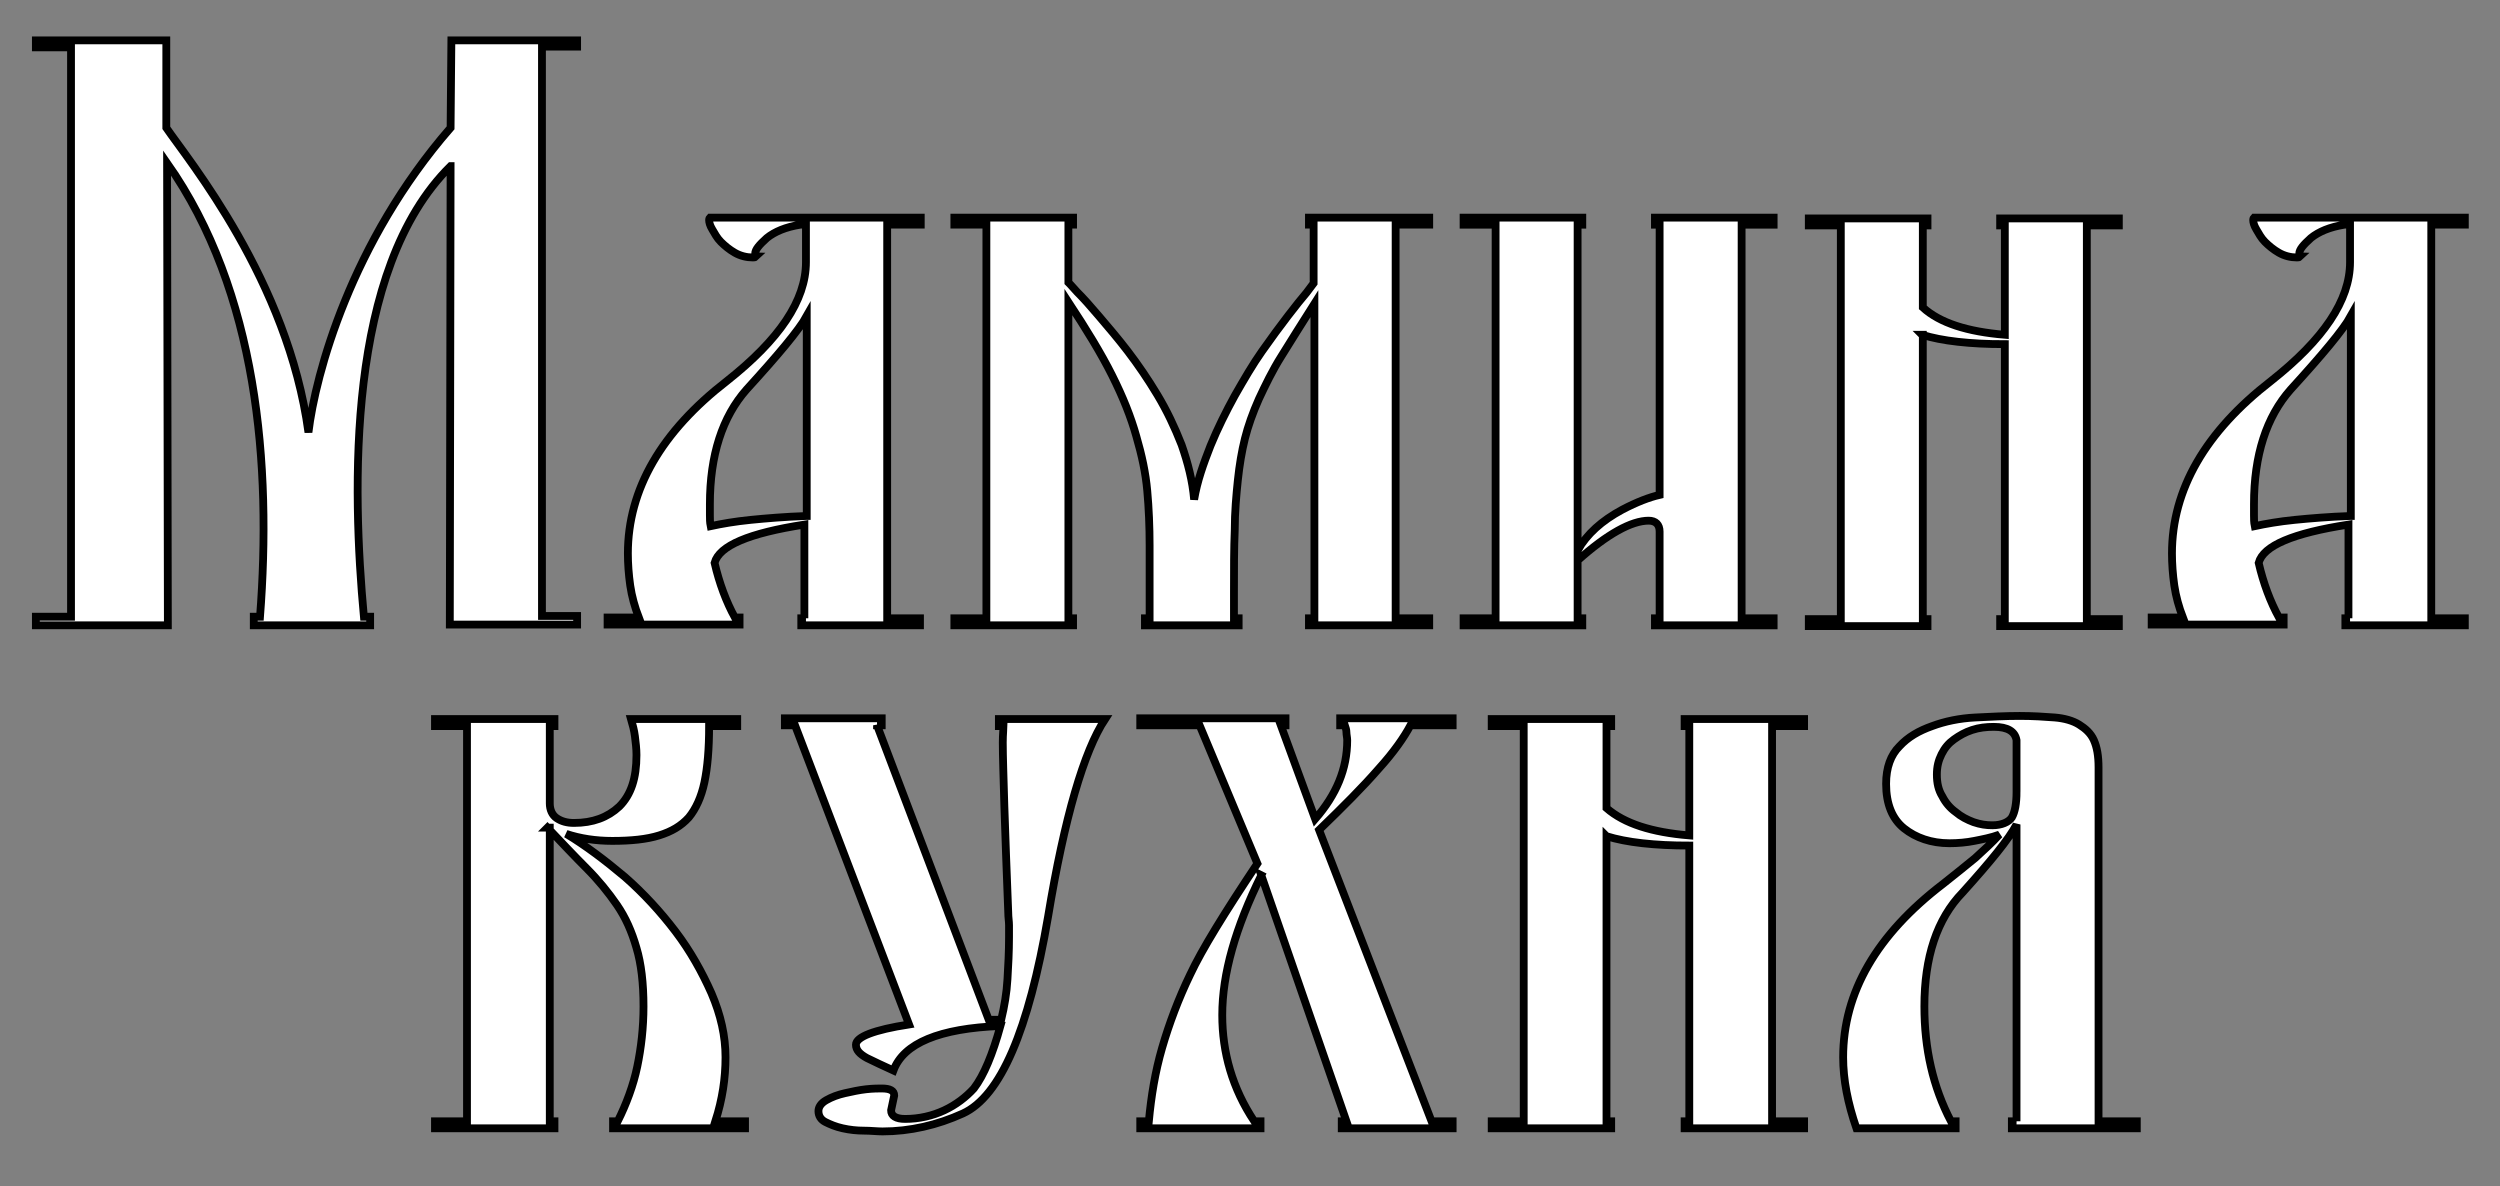 <svg width="137" height="65" xmlns="http://www.w3.org/2000/svg">
 <rect width="100%" height="100%" fill="#808080" stroke="none"/>
 <!-- Created with SVG Editor - http://github.com/mzalive/SVG Editor/ -->
 <g>
  <title>Layer 1</title>
  <style transform="matrix(0.05,0,0,0.05,0,0) " type="text/css">.st0{fill-rule:evenodd;clip-rule:evenodd;fill:#571C00;}
	.st1{fill:#571C00;}</style>
  <style transform="matrix(0.026,0,0,0.026,0,0) " type="text/css">.st0{fill-rule:evenodd;clip-rule:evenodd;fill:#773A2E;}
	.st1{fill:#773A2E;}
	.st2{fill-rule:evenodd;clip-rule:evenodd;fill:#773A2E;stroke:#773A2E;stroke-width:0.216;stroke-miterlimit:22.926;}</style>
  <style transform="matrix(0.045,0,0,0.045,0,0) " type="text/css">.st0{fill-rule:evenodd;clip-rule:evenodd;fill:#BF311A;}
	.st1{fill:#BF311A;}</style>
  <style transform="matrix(0.039,0,0,0.039,0,0) " type="text/css">.st0{fill-rule:evenodd;clip-rule:evenodd;fill:#ffffff;}
	.st1{fill:#ffffff;}</style>
  <g stroke="null" id="svg_533">
   <g stroke="null" transform="matrix(0.428,0,0,0.428,-19.24,-21.64) " id="svg_525">
    <path stroke="null" id="svg_526" d="m102.646,71.826l-0.1,58.7l16.3,0l0,-1.1l-4.5,0l0,-72.9l4.5,0l0,-0.8l-16.1,0l-0.1,11.2c-12.7,14.6 -17.3,31.5 -18.2,39c-2.6,-19.4 -15.4,-34.9 -18.2,-39l0,-11.2l-16.7,0l0,0.9l4.5,0l0,72.9l-4.5,0l0,1.1l16.9,0l-0.1,-59.2c11.6,16.5 13.4,38.7 11.9,58.1l-0.8,0l0,1.1l14.9,0l0,-1.1l-0.8,0c-1.5,-16.2 -2.3,-44.5 11.1,-57.7l0,0z" class="st0"/>
    <path stroke="null" id="svg_527" d="m148.146,129.726l-0.6,0l0,0.9l15.2,0l0,-0.9l-4.2,0l0,-50.4l4.3,0l0,-0.9l-27,0c0,0 -0.1,0.1 -0.1,0.3c0,0.3 0.1,0.7 0.4,1.2c0.3,0.5 0.6,1.1 1.1,1.6c0.5,0.5 1.1,1 1.8,1.4c0.7,0.4 1.5,0.6 2.3,0.6c0.1,0 0.3,0 0.4,-0.1c-0.1,0 -0.1,-0.2 -0.1,-0.4c0,-0.5 0.5,-1.1 1.5,-2c1,-0.8 2.4,-1.4 4.3,-1.7l0.7,0l0,4.8c0,4.9 -3.4,9.9 -10.1,15.2c-8.4,6.5 -12.7,13.9 -12.7,22.1c0,1.3 0.1,2.7 0.3,4.1c0.2,1.4 0.6,2.8 1.1,4.1l-4,0l0,0.9l16.9,0l0,-0.9l-0.6,0c-1.1,-2 -2,-4.4 -2.6,-7c0.6,-2.2 4.4,-3.8 11.5,-4.9l0,12l0.2,0zm0,-13.1c-2.7,0.1 -5.1,0.3 -7.1,0.5c-2,0.2 -3.7,0.5 -5.1,0.8c-0.1,-0.5 -0.1,-0.9 -0.1,-1.4c0,-0.4 0,-0.9 0,-1.4c0,-6.3 1.6,-11.2 4.7,-14.7c4.1,-4.5 6.7,-7.6 7.7,-9.4l0,25.6l-0.1,0z" class="st1"/>
    <path stroke="null" id="svg_528" d="m213.146,129.726l-0.6,0l0,0.9l15.4,0l0,-0.9l-4.3,0l0,-50.4l4.3,0l0,-0.9l-15.4,0l0,0.9l0.6,0l0,7.5c0,0 -0.3,0.4 -0.9,1.2c-0.6,0.7 -1.4,1.7 -2.4,3c-1,1.3 -2.1,2.8 -3.3,4.5c-1.2,1.7 -2.3,3.6 -3.5,5.7c-1.1,2 -2.2,4.2 -3.1,6.4c-0.9,2.3 -1.7,4.5 -2.1,6.9c-0.2,-2.4 -0.8,-4.7 -1.6,-7c-0.9,-2.3 -1.9,-4.4 -3.1,-6.4c-1.2,-2 -2.5,-3.9 -3.8,-5.6c-1.3,-1.7 -2.6,-3.2 -3.7,-4.5c-1.1,-1.3 -2,-2.3 -2.8,-3.1c-0.7,-0.8 -1.1,-1.2 -1.1,-1.2l0,-7.4l0.6,0l0,-0.9l-15.2,0l0,0.9l4.1,0l0,50.4l-4.1,0l0,0.9l15.2,0l0,-0.9l-0.6,0l0,-40.5c2.3,3.5 4.2,6.6 5.6,9.4c1.4,2.8 2.4,5.3 3.1,7.8c0.7,2.4 1.2,4.7 1.4,7c0.2,2.2 0.3,4.6 0.3,7l0,9.3l-0.6,0l0,0.9l12,0l0,-0.9l-0.6,0l0,-3.2c0,-3.1 0,-5.8 0.1,-8.1c0,-2.3 0.2,-4.5 0.4,-6.4c0.2,-1.9 0.5,-3.7 0.9,-5.3c0.4,-1.6 1,-3.3 1.8,-5.1c0.8,-1.7 1.7,-3.6 2.9,-5.5c1.2,-1.9 2.6,-4.2 4.2,-6.7l0,40.3l-0.1,0z" class="st1"/>
    <path stroke="null" id="svg_529" d="m246.946,122.326c3.8,-3.4 6.9,-5.1 9.1,-5.1c0.9,0 1.4,0.5 1.4,1.4l0,11.1l-0.6,0l0,0.9l15.2,0l0,-0.9l-4.1,0l0,-50.4l4.1,0l0,-0.9l-15.2,0l0,0.9l0.6,0l0,34.6c-1.3,0.3 -2.9,0.9 -4.8,1.9c-2.6,1.4 -4.5,3.1 -5.7,5.2l0,-41.7l0.6,0l0,-0.9l-15.2,0l0,0.9l4.1,0l0,50.4l-4.1,0l0,0.9l15.2,0l0,-0.9l-0.6,0l0,-7.4l0,0z" class="st1"/>
    <path stroke="null" id="svg_530" d="m291.046,93.426c1.3,0.4 2.8,0.7 4.6,0.9c1.8,0.2 3.7,0.3 6,0.3l0,35.2l-0.6,0l0,0.9l15.2,0l0,-0.9l-4.1,0l0,-50.4l4.1,0l0,-0.9l-15.2,0l0,0.9l0.6,0l0,14c-4.8,-0.4 -8.3,-1.5 -10.5,-3.5l0,-10.5l0.6,0l0,-0.9l-15.2,0l0,0.9l4.1,0l0,50.4l-4.1,0l0,0.9l15.2,0l0,-0.9l-0.6,0l0,-36.4l-0.1,0z" class="st1"/>
    <path stroke="null" id="svg_531" d="m345.846,129.726l-0.6,0l0,0.9l15.3,0l0,-0.9l-4.3,0l0,-50.4l4.3,0l0,-0.9l-27,0c0,0 -0.1,0.1 -0.1,0.3c0,0.3 0.1,0.7 0.4,1.2c0.3,0.5 0.6,1.1 1.1,1.6c0.5,0.5 1.1,1 1.8,1.4c0.7,0.4 1.5,0.6 2.3,0.6c0.1,0 0.3,0 0.4,-0.1c-0.1,0 -0.1,-0.2 -0.1,-0.4c0,-0.5 0.5,-1.1 1.5,-2c1,-0.8 2.4,-1.4 4.3,-1.7l0.7,0l0,4.8c0,4.9 -3.4,9.9 -10.1,15.2c-8.4,6.5 -12.7,13.9 -12.7,22.1c0,1.3 0.1,2.7 0.3,4.1c0.2,1.4 0.6,2.8 1.1,4.1l-4,0l0,0.9l16.9,0l0,-0.9l-0.6,0c-1.1,-2 -2,-4.4 -2.6,-7c0.6,-2.2 4.4,-3.8 11.5,-4.9l0,12l0.2,0zm0,-13.1c-2.7,0.1 -5.1,0.3 -7.1,0.5c-2,0.2 -3.7,0.5 -5.1,0.8c-0.1,-0.5 -0.1,-0.9 -0.1,-1.4c0,-0.4 0,-0.9 0,-1.4c0,-6.3 1.6,-11.2 4.7,-14.7c4.1,-4.5 6.7,-7.6 7.7,-9.4l0,25.6l-0.1,0z" class="st1"/>
    <path stroke="null" id="svg_532" d="m115.046,156.526c1.9,2 3.5,3.7 5,5.2c1.5,1.5 2.8,3.1 3.9,4.7c1.1,1.6 1.9,3.4 2.5,5.5c0.6,2 0.9,4.5 0.9,7.5c0,2.7 -0.3,5.3 -0.8,7.7c-0.5,2.4 -1.4,4.8 -2.5,7l-0.6,0l0,0.9l16.9,0l0,-0.9l-3.8,0c0.9,-2.8 1.3,-5.5 1.3,-8.2c0,-2.7 -0.6,-5.4 -1.8,-8.2c-1.2,-2.7 -2.7,-5.4 -4.6,-7.9c-1.9,-2.5 -4.1,-4.9 -6.5,-7c-2.5,-2.1 -5,-4 -7.5,-5.5c1.8,0.6 3.8,0.9 5.9,0.9c2.4,0 4.4,-0.2 6,-0.7c1.6,-0.5 2.8,-1.2 3.8,-2.3c0.9,-1.1 1.6,-2.6 2,-4.5c0.4,-1.9 0.6,-4.3 0.6,-7.2l3.6,0l0,-0.9l-13.6,0c0.2,0.7 0.4,1.4 0.5,2.2c0.1,0.8 0.2,1.6 0.2,2.4c0,3 -0.7,5.1 -2.2,6.6c-1.5,1.4 -3.4,2.1 -5.8,2.1c-0.9,0 -1.6,-0.2 -2.2,-0.6c-0.6,-0.4 -0.9,-1.1 -0.9,-1.9l0,-9.9l0.6,0l0,-0.9l-15.3,0l0,0.9l4.1,0l0,50.6l-4.1,0l0,0.9l15.3,0l0,-0.9l-0.6,0l0,-37.6l-0.3,0zm42.2,-13.1l0.6,0l0,-0.9l-12.4,0l0,0.9l1.3,0l14.6,38.3c-4.5,0.7 -6.8,1.6 -6.8,2.6c0,0.7 0.5,1.2 1.4,1.7c1,0.5 2.1,1 3.4,1.6c1.3,-3.5 5.9,-5.4 13.7,-5.7c-1,3.6 -2.1,6.3 -3.4,8c-1,1.1 -2.3,2.1 -3.8,2.8c-1.5,0.7 -3.2,1.1 -5,1.1c-1.2,0 -1.8,-0.4 -1.8,-1.1l0.4,-1.9c0,-0.6 -0.5,-0.9 -1.6,-0.9c-0.4,0 -1.1,0 -2,0.1c-0.9,0.1 -1.8,0.3 -2.7,0.5c-0.9,0.2 -1.7,0.5 -2.4,0.9c-0.7,0.4 -1,0.9 -1,1.4c0,0.6 0.3,1.1 0.9,1.4c0.6,0.3 1.3,0.6 2.2,0.8c0.9,0.2 1.8,0.3 2.7,0.3c0.9,0 1.7,0.1 2.4,0.1c3.5,0 7,-0.8 10.3,-2.3c4.8,-2.2 8.4,-10.6 10.9,-25.2c2.1,-12.7 4.6,-21.2 7.3,-25.3l-13.6,0l0,0.9l0.6,0c0,0.2 -0.1,1 -0.1,2.1c0,1.8 0.1,4.5 0.2,8.1c0.1,3.6 0.3,8.2 0.5,13.7c0,0.6 0.1,1.1 0.1,1.6c0,0.5 0,1 0,1.5c0,1.9 -0.1,3.7 -0.2,5.4c-0.1,1.8 -0.4,3.5 -0.8,5.2l-1.6,0l-14.3,-37.7l0,0zm49.2,19.2l10.9,31.5l-0.6,0l0,0.9l14.2,0l0,-0.9l-2.7,0l-14.4,-37.3c3.1,-3 5.6,-5.5 7.6,-7.8c2,-2.2 3.3,-4.1 4.1,-5.6l5.4,0l0,-0.9l-14.4,0l0,0.9l0.6,0c0.1,0.3 0.2,0.6 0.2,0.9c0,0.3 0.1,0.7 0.1,1c0,3.7 -1.4,7 -4.1,10.1l-4.4,-12l0.6,0l0,-0.9l-18.6,0l0,0.9l7.6,0l7.4,17.7c-4.2,6.3 -7.1,11 -8.6,14.2c-1.5,3.1 -2.7,6.3 -3.6,9.4c-0.9,3.1 -1.4,6.2 -1.7,9.4l-1.1,0l0,0.9l15.4,0l0,-0.9l-0.8,0c-2.8,-4.2 -4.1,-8.8 -4.1,-13.6c0,-5.3 1.7,-11.2 5,-17.9l0,0zm44.2,-5c1.3,0.4 2.8,0.7 4.6,0.9c1.8,0.2 3.8,0.3 6,0.3l0,35.3l-0.6,0l0,0.9l15.3,0l0,-0.9l-4.1,0l0,-50.6l4.1,0l0,-0.9l-15.3,0l0,0.9l0.6,0l0,14c-4.8,-0.4 -8.3,-1.5 -10.6,-3.5l0,-10.5l0.6,0l0,-0.9l-15.3,0l0,0.9l4.1,0l0,50.6l-4.1,0l0,0.9l15.3,0l0,-0.9l-0.6,0l0,-36.5l0,0zm52.5,36.5l-0.6,0l0,0.9l16,0l0,-0.9l-4.9,0l0,-45.3c0,-1.5 -0.2,-2.6 -0.6,-3.5c-0.4,-0.9 -1.1,-1.5 -1.9,-2c-0.8,-0.5 -1.9,-0.8 -3.1,-0.9c-1.3,-0.1 -2.8,-0.2 -4.5,-0.2c-1.8,0 -3.7,0.1 -5.7,0.2c-2,0.1 -3.9,0.5 -5.5,1.1c-1.7,0.6 -3.1,1.4 -4.2,2.6c-1.1,1.1 -1.7,2.7 -1.7,4.8c0,2.6 0.8,4.5 2.3,5.7c1.5,1.2 3.5,1.9 5.8,1.9c1.1,0 2.2,-0.1 3.2,-0.3c1,-0.2 2.1,-0.4 3.2,-0.8c-0.9,1 -1.9,1.9 -3.1,3c-1.2,1 -2.6,2.1 -4.1,3.3c-8.5,6.5 -12.8,13.9 -12.8,22.2c0,2.9 0.6,5.9 1.7,9.1l12.7,0l0,-0.9l-0.6,0c-2.3,-4.4 -3.4,-9.3 -3.4,-14.7c0,-6.3 1.6,-11.2 4.9,-14.6c3.6,-4 5.9,-6.8 6.9,-8.7l0,38l0,0zm0,-42.2c0,1.5 -0.2,2.6 -0.6,3.3c-0.4,0.6 -1.3,1 -2.5,1c-0.8,0 -1.5,-0.1 -2.4,-0.4c-0.8,-0.3 -1.6,-0.7 -2.3,-1.3c-0.7,-0.5 -1.3,-1.2 -1.7,-2c-0.5,-0.8 -0.7,-1.7 -0.7,-2.8c0,-1 0.2,-1.8 0.6,-2.6c0.4,-0.8 0.9,-1.4 1.6,-1.9s1.4,-0.9 2.3,-1.2c0.9,-0.3 1.8,-0.4 2.8,-0.4c1.8,0 2.7,0.6 2.9,1.7l0,6.6l0,0z" class="st1"/>
   </g>
  </g>
 </g>
</svg>